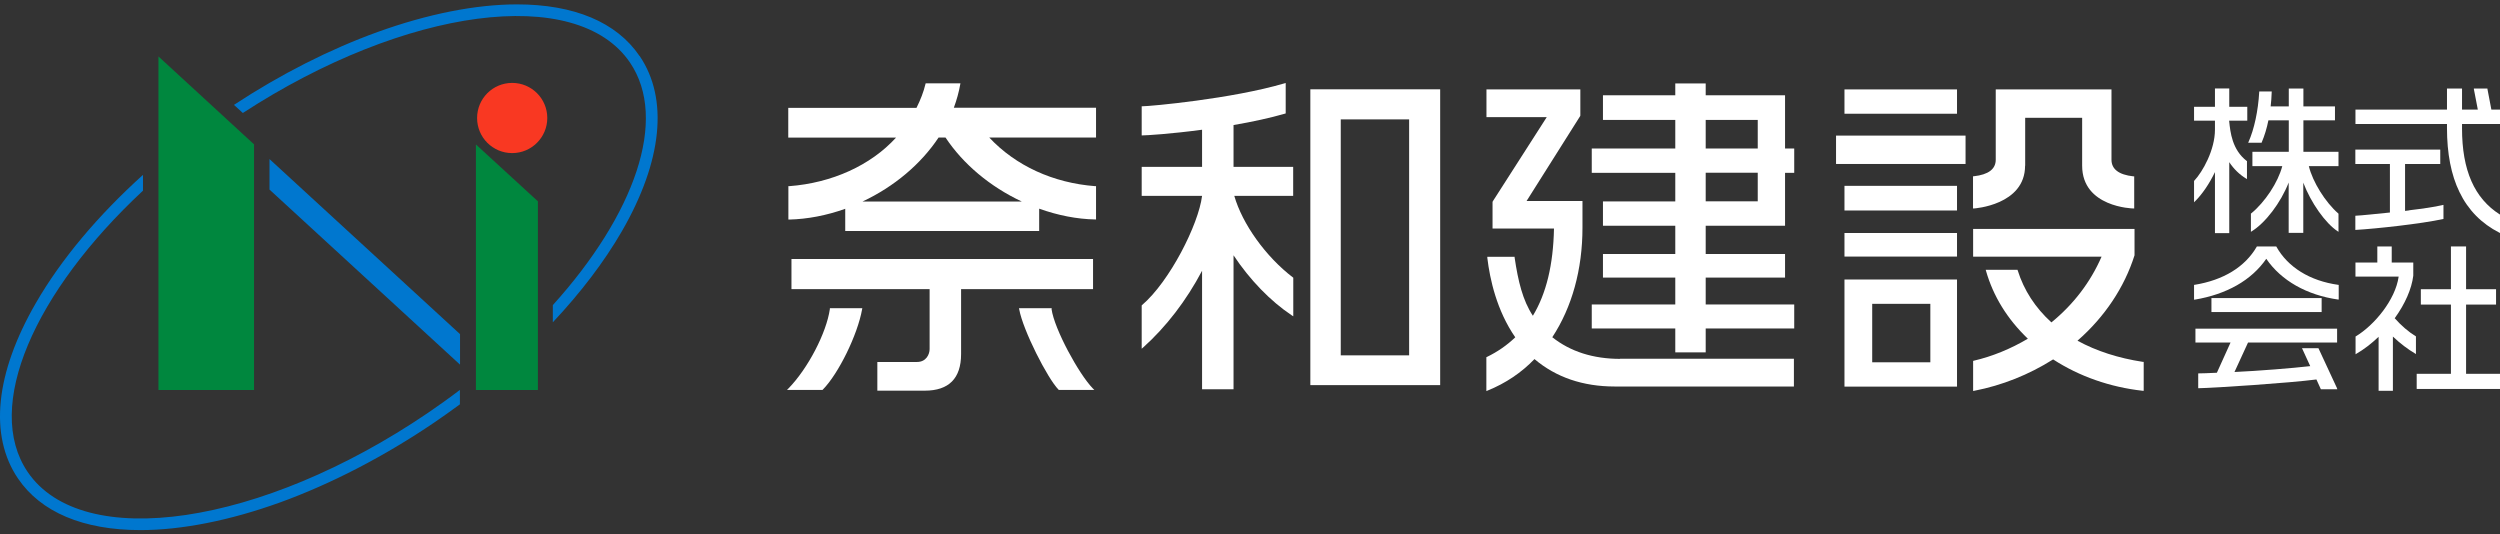 <svg width="290" height="62" viewBox="0 0 290 62" fill="none" xmlns="http://www.w3.org/2000/svg">
<rect x="0" y="0" width="290" height="62" fill="#333333" stroke="none"/>
<path fill-rule="evenodd" clip-rule="evenodd" d="M18.38 6.548L29.468 16.745V45.243H18.38V6.548Z" fill="#00873E"/>
<path d="M31.262 18.452V21.991L53.363 42.298V38.759L31.262 18.452Z" fill="#0077CF"/>
<path d="M53.363 45.218C52.163 46.134 50.913 47.025 49.626 47.904C30.334 61.008 9.545 64.077 3.209 54.747C-1.914 47.198 3.964 33.871 16.586 22.115V20.284C11.364 24.998 7.082 30.084 4.15 35.17C-0.553 43.313 -1.283 50.539 2.083 55.501C4.744 59.424 9.669 61.491 16.301 61.491C21.078 61.491 26.671 60.377 32.475 58.286C38.414 56.133 44.602 52.928 50.368 49.017C51.383 48.324 52.373 47.619 53.35 46.901V45.218H53.363Z" fill="#0077CF"/>
<path d="M74.189 6.499C71.529 2.576 66.604 0.509 59.971 0.509C55.182 0.509 49.589 1.623 43.797 3.714C38.278 5.707 32.537 8.615 27.141 12.166L28.169 13.107C47.027 0.843 66.901 -1.829 73.076 7.253C77.555 13.849 73.62 24.875 64.129 35.393V37.385C67.358 33.945 70.081 30.381 72.135 26.83C76.837 18.687 77.567 11.461 74.201 6.499" fill="#0077CF"/>
<path d="M63.485 13.688C63.485 15.928 61.666 17.759 59.414 17.759C57.162 17.759 55.343 15.94 55.343 13.688C55.343 11.436 57.162 9.617 59.414 9.617C61.666 9.617 63.485 11.436 63.485 13.688Z" fill="#F93822"/>
<path d="M55.207 16.757V45.243H62.396V23.353L55.207 16.757Z" fill="#00873E"/>
<path d="M152 10.359V44.674H167.06V10.359H152ZM155.527 41.221V13.849H163.459V41.221H155.527Z" fill="white"/>
<path d="M143.09 19.368V14.505C145.33 14.121 147.347 13.676 149.067 13.181L149.141 13.156V9.629L149.005 9.666C142.868 11.473 133.401 12.327 132.547 12.327H132.436V15.705H132.547C132.968 15.705 135.74 15.544 139.44 15.049V19.356H132.436V22.721H139.44C139.031 26.038 135.678 32.658 132.473 35.393L132.436 35.43V40.454L132.621 40.293C135.27 37.917 137.621 34.861 139.44 31.408V45.156H143.09V29.614C144.971 32.448 147.359 34.923 149.847 36.581L150.02 36.692V32.213L149.97 32.176C146.827 29.775 144.117 25.988 143.177 22.721H150.008V19.356H143.078L143.09 19.368Z" fill="white"/>
<path d="M207.066 17.227V11.052H197.86V9.679H194.333V11.052H185.943V13.911H194.333V17.227H184.644V20.049H194.333V23.365H185.943V26.186H194.333V29.465H185.943V32.2H194.333V35.319H184.644V38.103H194.333V40.875H197.86V38.103H208.13V35.319H197.86V32.2H207.066V29.465H197.86V26.186H207.066V20.049H208.13V17.227H207.066ZM203.898 20.036V23.353H197.86V20.036H203.898ZM197.86 17.227V13.911H203.898V17.227H197.86Z" fill="white"/>
<path d="M187.948 41.63C184.817 41.63 182.169 40.788 180.065 39.118C182.354 35.64 183.567 31.247 183.567 26.421V23.315H177.083L183.307 13.453V13.428L183.32 13.391V10.372H172.43V13.589H179.422L173.148 23.377V23.402L173.135 23.439V26.508H180.263C180.177 30.728 179.372 34.044 177.813 36.63C176.625 34.824 176.105 32.621 175.697 29.886V29.787H172.529V29.911C172.826 32.398 173.618 36.012 175.771 39.13C174.781 40.071 173.705 40.813 172.48 41.407L172.418 41.432V45.367L172.566 45.305C174.67 44.451 176.489 43.226 177.999 41.654C180.498 43.77 183.629 44.835 187.317 44.835H208.093V41.617H187.911L187.948 41.63Z" fill="white"/>
<path d="M126.793 33.537V30.047H91.81V33.537H107.835V40.491C107.835 41.098 107.439 41.989 106.375 41.989H101.772V45.317H107.279C110.063 45.317 111.486 43.894 111.486 41.073V33.537H126.793Z" fill="white"/>
<path d="M121.992 35.851V35.752H118.205L118.23 35.888C118.663 38.301 121.509 43.894 122.784 45.194L122.821 45.231H126.942L126.756 45.045C125.147 43.387 122.301 38.177 121.979 35.851H121.992Z" fill="white"/>
<path d="M96.364 35.752H96.265V35.851C95.869 38.61 93.728 42.731 91.476 45.045L91.291 45.231H95.411L95.448 45.194C97.268 43.35 99.483 38.821 100.002 35.888L100.027 35.752H96.352H96.364Z" fill="white"/>
<path d="M110.644 12.5C110.978 11.597 111.226 10.694 111.387 9.79L111.412 9.666H107.377L107.353 9.753C107.142 10.644 106.784 11.572 106.313 12.512H91.439V15.965H103.937C101.005 19.182 96.5 21.224 91.551 21.595H91.452V25.469H91.563C93.642 25.419 95.882 24.998 98.047 24.219V26.793H120.544V24.206C122.722 24.986 124.949 25.419 127.028 25.456H127.14V21.595H127.041C122.177 21.224 117.822 19.232 114.753 15.953H127.14V12.5H110.644ZM109.679 15.953C111.721 19.034 114.852 21.657 118.527 23.377H100.052C103.715 21.657 106.833 19.034 108.875 15.953H109.679Z" fill="white"/>
<path d="M212.981 15.73V19.021H228.004V15.73H212.981Z" fill="white"/>
<path d="M227.014 13.193V10.372H213.959V13.193H227.014Z" fill="white"/>
<path d="M213.959 21.558V24.417H227.014V21.558H213.959Z" fill="white"/>
<path d="M213.959 27.028V29.762H227.014V27.028H213.959Z" fill="white"/>
<path d="M213.959 32.423V44.847H227.014V32.423H213.959ZM217.176 42.026V35.244H223.92V42.026H217.176Z" fill="white"/>
<path d="M240.997 39.514C244.14 36.767 246.429 33.339 247.605 29.614V26.558H228.882V29.775H243.781C242.494 32.732 240.539 35.294 237.965 37.398C236.084 35.69 234.773 33.66 234.055 31.371L234.03 31.297H230.343L230.38 31.433C231.221 34.366 232.842 37.002 235.231 39.291C233.238 40.467 231.135 41.333 228.969 41.84L228.882 41.865V45.354L229.019 45.33C232.261 44.699 235.33 43.474 238.163 41.691C241.195 43.659 244.771 44.909 248.546 45.33H248.669V41.976H248.57C245.736 41.543 243.187 40.726 240.997 39.526V39.514Z" fill="white"/>
<path d="M234.921 19.22V13.663H241.529V19.22C241.529 24.046 247.395 24.182 247.457 24.182H247.568V20.457H247.469C245.786 20.271 244.932 19.628 244.932 18.526V10.372H231.506V18.526C231.506 19.616 230.652 20.259 228.969 20.445H228.87V24.182H228.981C228.981 24.182 234.909 23.81 234.909 19.22H234.921Z" fill="white"/>
<path d="M288.998 12.71L288.54 10.31V10.273H286.968V10.335L287.426 12.71H285.595V10.273H283.85V12.71H273.233V14.381H283.85V14.864C283.85 17.796 284.332 20.296 285.298 22.276C286.3 24.355 287.859 25.939 289.926 26.991L290 27.028V24.875H289.975C287.03 23.006 285.595 19.752 285.595 14.901V14.381H290V12.71H288.998Z" fill="white"/>
<path d="M279.482 24.404L278.987 24.466V19.021H283.07V17.351H273.22V19.021H277.23V24.652C275.757 24.8 273.901 24.998 273.27 25.023H273.22V26.669H273.27C275.621 26.533 280.855 25.964 283.404 25.407H283.442V23.773H283.38C282.402 24.021 280.979 24.206 279.469 24.392L279.482 24.404Z" fill="white"/>
<path d="M286.065 43.362V35.331H289.542V33.549H286.065V28.587H284.308V33.549H280.818V35.331H284.308V43.362H280.336V45.119H290V43.362H286.065Z" fill="white"/>
<path d="M277.786 36.915C278.987 35.257 279.754 33.512 279.94 31.978V30.456H277.44V28.587H275.769V30.456H273.233V32.089H278.244C277.861 34.799 275.41 37.732 273.27 39.019H273.245V41.098L273.319 41.048C274.198 40.541 275.076 39.873 275.918 39.068V45.33H277.576V39.043C278.43 39.848 279.308 40.516 280.175 41.023L280.249 41.073V39.006H280.224C279.395 38.499 278.554 37.781 277.786 36.915Z" fill="white"/>
<path d="M258.594 12.389V10.26H256.935V12.389H254.51V13.998H256.935V15.037C256.935 17.376 255.525 19.913 254.522 20.977H254.51V23.464L254.597 23.377C255.438 22.561 256.28 21.323 256.935 19.962V27.04H258.594V18.811C259.126 19.616 259.794 20.259 260.574 20.729L260.648 20.779V18.675H260.623C258.928 17.363 258.717 15.359 258.581 14.022V13.998H260.685V12.389H258.581H258.594Z" fill="white"/>
<path d="M267.194 17.611V13.96H270.857V12.339H267.194V10.273H265.499V12.339H263.395C263.457 11.857 263.494 11.325 263.519 10.656V10.607H262.071V10.656C261.947 12.859 261.489 14.987 260.821 16.485L260.784 16.559H262.355V16.522C262.69 15.742 262.949 14.888 263.135 13.96H265.499V17.611H261.279V19.269H264.744C264.261 21.137 262.751 23.439 261.13 24.763H261.106V26.892L261.18 26.842C262.789 25.865 264.57 23.513 265.486 21.175V27.015H267.181V21.187C268.06 23.513 269.755 25.914 271.191 26.842L271.265 26.892V24.776H271.253C269.731 23.452 268.27 21.1 267.825 19.269H271.265V17.611H267.181H267.194Z" fill="white"/>
<path d="M264.051 28.612V28.587H261.786V28.612C260.425 30.963 257.925 32.497 254.56 33.042H254.51V34.762H254.572C258.297 34.143 261.167 32.51 262.888 30.022C264.62 32.547 267.577 34.23 271.228 34.749H271.29V33.042H271.24C267.949 32.584 265.387 31 264.051 28.599V28.612Z" fill="white"/>
<path d="M269.31 36.197V34.576H256.527V36.197H269.31Z" fill="white"/>
<path d="M271.117 45.082L268.939 40.392H267.033L267.986 42.471C265.956 42.706 261.922 43.028 259.2 43.152L260.771 39.736H271.104V38.128H254.671V39.736H258.742L257.158 43.238C256.02 43.288 255.512 43.313 255.042 43.313H254.993V45.033H255.042C256.973 44.995 265.56 44.426 268.704 44.018L269.211 45.132V45.156H271.129L271.092 45.082H271.117Z" fill="white"/>
</svg>
